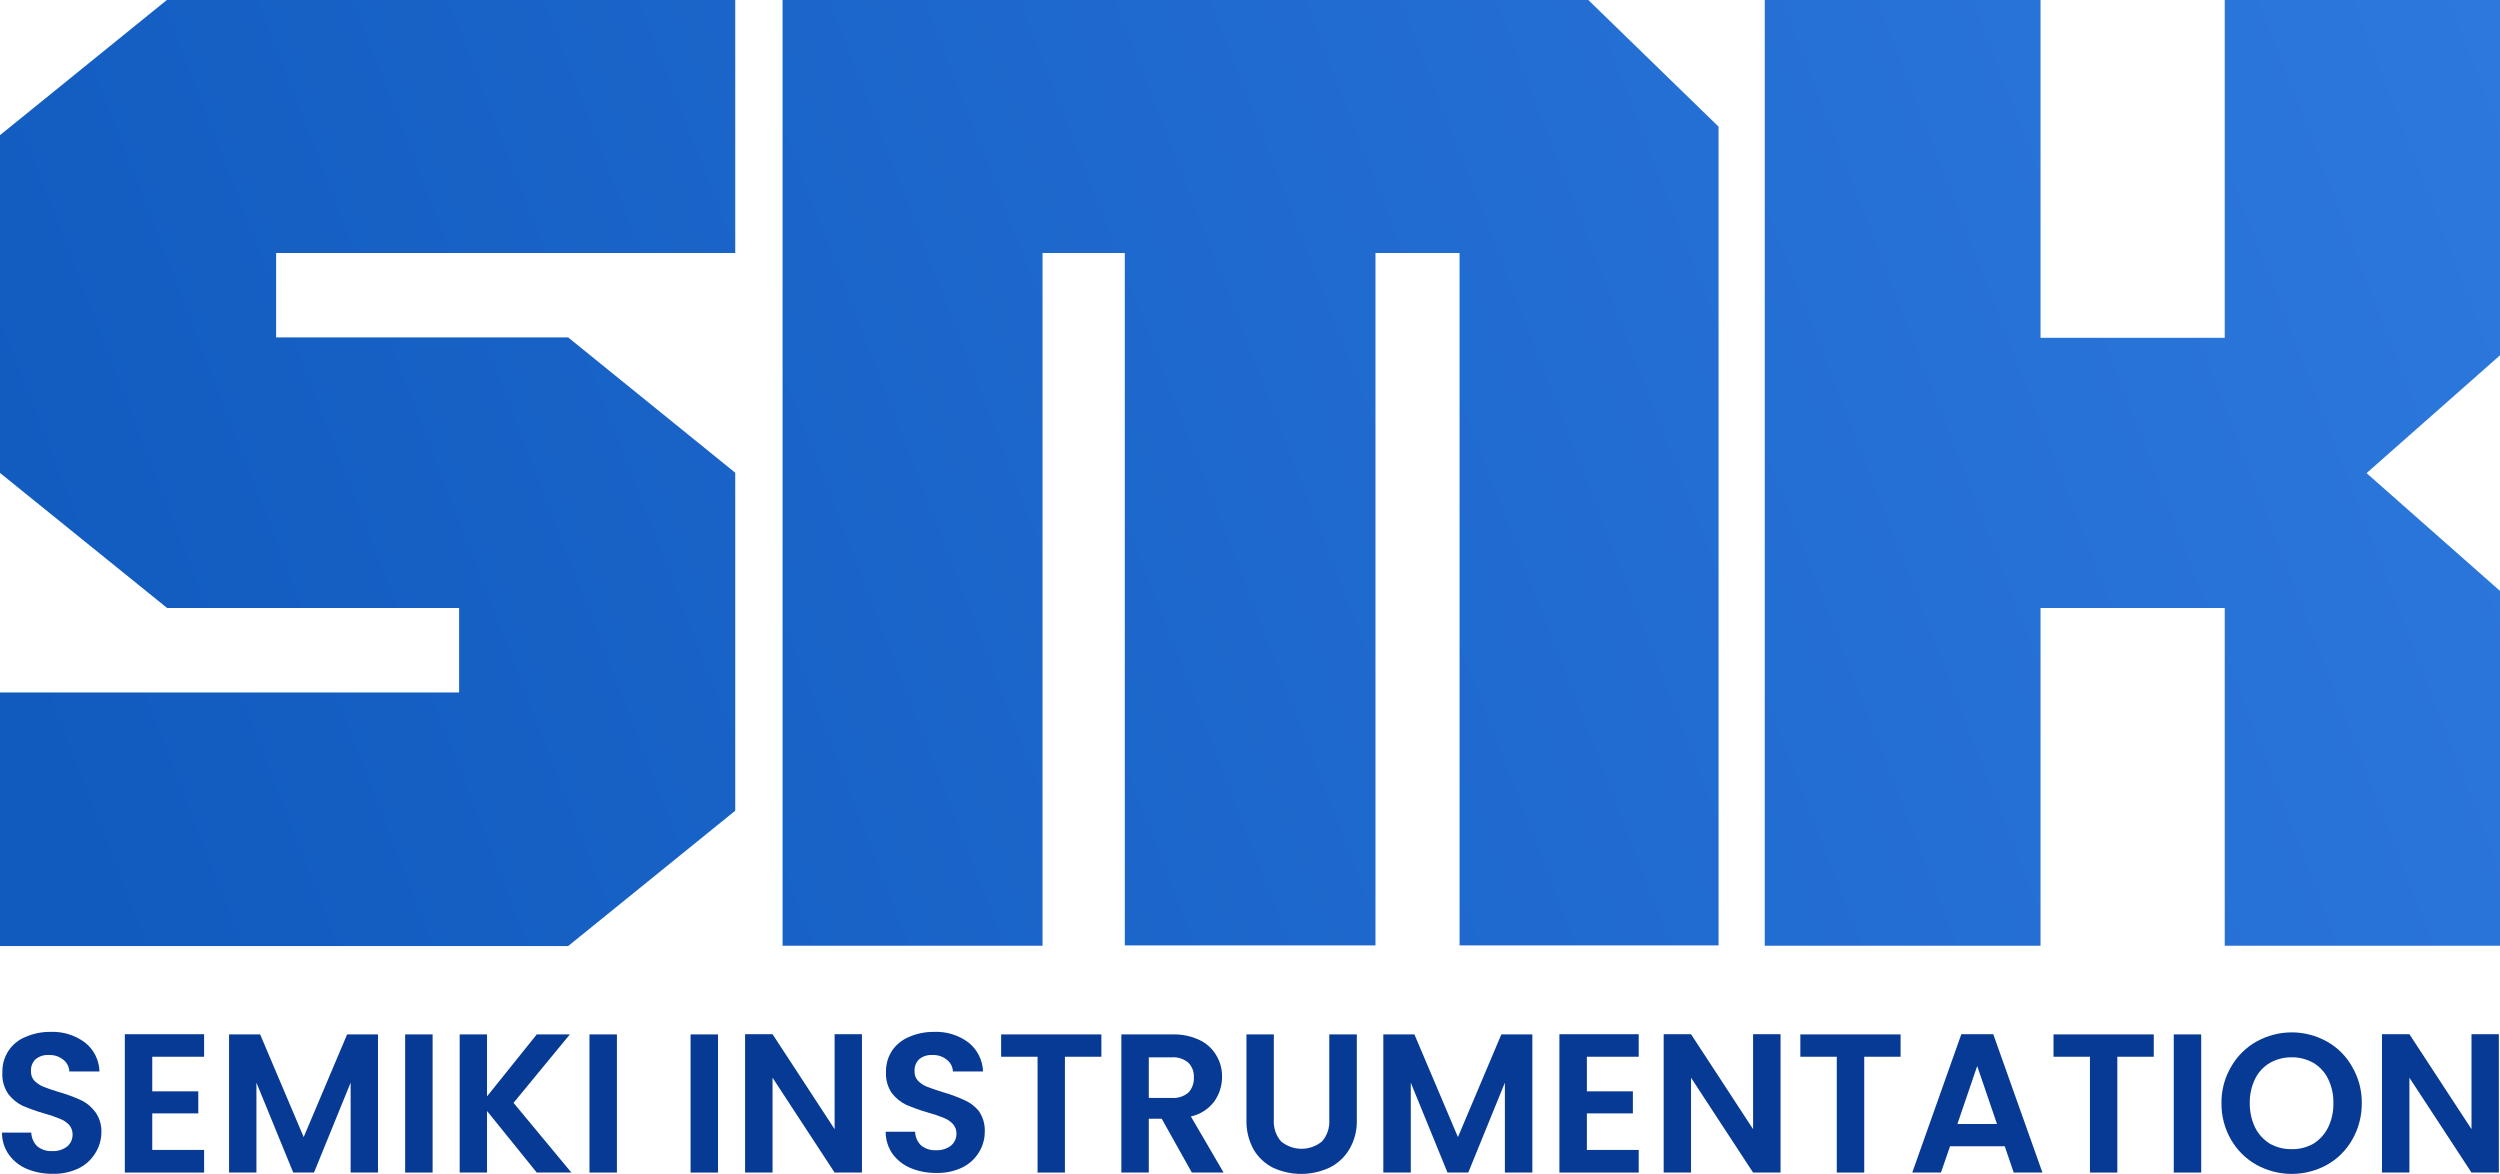 <svg width="115" height="54" viewBox="0 0 115 54" fill="none" xmlns="http://www.w3.org/2000/svg">
<g clip-path="url(#clip0_2003_161)">
<path d="M43.346 50.233C43.689 50.328 44.025 50.45 44.349 50.598C44.607 50.709 44.836 50.88 45.018 51.096C45.214 51.374 45.313 51.711 45.3 52.052C45.301 52.387 45.21 52.715 45.036 52.999C44.852 53.303 44.586 53.546 44.27 53.702C43.896 53.88 43.486 53.967 43.073 53.955C42.666 53.962 42.262 53.885 41.885 53.729C41.555 53.591 41.267 53.365 41.054 53.075C40.848 52.778 40.738 52.424 40.741 52.061H42.096C42.101 52.296 42.197 52.52 42.365 52.684C42.557 52.843 42.803 52.924 43.051 52.91C43.299 52.924 43.543 52.85 43.742 52.701C43.825 52.633 43.891 52.547 43.935 52.449C43.979 52.351 44 52.244 43.997 52.137C43.998 51.972 43.936 51.813 43.826 51.692C43.702 51.566 43.551 51.471 43.386 51.412C43.156 51.318 42.921 51.239 42.682 51.176C42.342 51.078 42.008 50.959 41.683 50.82C41.425 50.695 41.199 50.511 41.023 50.282C40.832 49.999 40.737 49.66 40.755 49.317C40.747 48.969 40.843 48.626 41.032 48.334C41.226 48.05 41.498 47.829 41.815 47.699C42.179 47.54 42.572 47.462 42.968 47.467C43.533 47.442 44.091 47.613 44.547 47.952C44.749 48.111 44.913 48.313 45.029 48.544C45.146 48.774 45.211 49.028 45.22 49.286H43.834C43.83 49.181 43.802 49.078 43.754 48.985C43.705 48.892 43.636 48.811 43.553 48.748C43.363 48.594 43.123 48.517 42.88 48.53C42.665 48.518 42.454 48.586 42.286 48.721C42.211 48.792 42.153 48.878 42.116 48.975C42.078 49.071 42.063 49.174 42.07 49.277C42.066 49.359 42.078 49.44 42.105 49.517C42.133 49.593 42.177 49.663 42.233 49.722C42.353 49.838 42.493 49.93 42.647 49.993C42.82 50.058 43.053 50.138 43.346 50.233Z" fill="#073A94"/>
<path d="M3.705 50.598C3.381 50.451 3.047 50.329 2.706 50.233C2.402 50.14 2.169 50.06 2.002 49.993C1.849 49.929 1.709 49.837 1.588 49.722C1.532 49.663 1.489 49.593 1.461 49.517C1.433 49.44 1.421 49.359 1.425 49.277C1.418 49.174 1.434 49.071 1.471 48.975C1.508 48.878 1.566 48.792 1.641 48.721C1.809 48.586 2.021 48.518 2.235 48.53C2.48 48.517 2.721 48.594 2.913 48.748C2.995 48.812 3.062 48.893 3.11 48.986C3.158 49.079 3.185 49.181 3.19 49.286H4.576C4.569 49.027 4.505 48.773 4.388 48.542C4.272 48.311 4.106 48.11 3.903 47.952C3.447 47.614 2.892 47.443 2.327 47.467C1.931 47.461 1.538 47.54 1.175 47.699C0.856 47.825 0.583 48.047 0.392 48.334C0.2 48.625 0.101 48.968 0.11 49.317C0.084 49.675 0.181 50.032 0.383 50.327C0.557 50.555 0.782 50.739 1.038 50.865C1.36 51.001 1.689 51.118 2.024 51.216C2.264 51.278 2.499 51.357 2.728 51.452C2.893 51.511 3.044 51.606 3.168 51.732C3.278 51.853 3.34 52.012 3.339 52.177C3.342 52.284 3.321 52.39 3.278 52.488C3.235 52.586 3.17 52.672 3.089 52.741C2.888 52.89 2.642 52.964 2.393 52.95C2.145 52.963 1.9 52.882 1.707 52.724C1.542 52.558 1.446 52.336 1.439 52.101H0.092C0.089 52.465 0.2 52.82 0.409 53.115C0.62 53.406 0.906 53.632 1.236 53.769C1.613 53.924 2.017 54.001 2.424 53.995C2.837 54.007 3.247 53.92 3.621 53.742C3.937 53.586 4.203 53.343 4.387 53.039C4.563 52.76 4.659 52.437 4.664 52.105C4.68 51.764 4.581 51.426 4.382 51.149C4.205 50.911 3.973 50.721 3.705 50.598Z" fill="#073A94"/>
<path d="M5.742 53.938H9.389V52.897H7.004V51.216H9.121V50.202H7.004V48.61H9.389V47.574H5.742V53.938Z" fill="#073A94"/>
<path d="M11.967 47.583L13.969 52.306L15.967 47.583H17.388V53.938H16.129V49.802L14.444 53.938H13.489L11.796 49.802V53.938H10.537V47.583H11.967Z" fill="#073A94"/>
<path d="M19.9 47.583H18.637V53.938H19.9V47.583Z" fill="#073A94"/>
<path d="M24.691 47.583H26.213L23.622 50.731L26.284 53.938H24.691L22.403 51.105V53.938H21.145V47.583H22.403V50.433L24.691 47.583Z" fill="#073A94"/>
<path d="M28.378 47.583H27.116V53.938H28.378V47.583Z" fill="#073A94"/>
<path d="M31.766 47.583H33.029V53.938H31.766V47.583Z" fill="#073A94"/>
<path d="M38.392 51.941L35.537 47.574H34.274V53.938H35.537V49.575L38.392 53.938H39.65V47.574H38.392V51.941Z" fill="#073A94"/>
<path d="M46.052 48.61H47.728V53.938H48.986V48.61H50.663V47.583H46.052V48.61Z" fill="#073A94"/>
<path fill-rule="evenodd" clip-rule="evenodd" d="M56.215 49.531C56.217 49.939 56.09 50.337 55.855 50.669C55.588 51.02 55.208 51.264 54.781 51.358L56.286 53.938H54.825L53.439 51.461H52.845V53.938H51.582V47.583H53.945C54.373 47.572 54.798 47.661 55.186 47.845C55.505 47.997 55.772 48.242 55.951 48.548C56.129 48.844 56.22 49.184 56.215 49.531ZM52.845 50.505H53.901C54.178 50.526 54.452 50.438 54.667 50.26C54.753 50.166 54.82 50.055 54.863 49.935C54.906 49.814 54.925 49.685 54.917 49.557C54.924 49.434 54.905 49.31 54.862 49.195C54.819 49.079 54.752 48.974 54.667 48.886C54.453 48.706 54.178 48.616 53.901 48.637H52.845V50.505Z" fill="#073A94"/>
<path d="M61.147 51.514C61.159 51.693 61.135 51.873 61.078 52.044C61.021 52.214 60.931 52.371 60.813 52.506C60.547 52.725 60.214 52.844 59.871 52.844C59.528 52.844 59.196 52.725 58.93 52.506C58.812 52.371 58.722 52.214 58.665 52.044C58.608 51.873 58.584 51.693 58.596 51.514V47.583H57.337V51.505C57.322 51.985 57.436 52.46 57.667 52.879C57.881 53.242 58.194 53.534 58.569 53.72C58.973 53.904 59.411 54 59.854 54C60.297 54 60.735 53.904 61.139 53.72C61.521 53.537 61.842 53.245 62.062 52.879C62.309 52.465 62.431 51.988 62.414 51.505V47.583H61.147V51.514Z" fill="#073A94"/>
<path d="M65.063 47.583L67.065 52.306L69.062 47.583H70.488V53.938H69.225V49.802L67.54 53.938H66.585L64.896 49.802V53.938H63.633V47.583H65.063Z" fill="#073A94"/>
<path d="M71.733 53.938H75.38V52.897H72.996V51.216H75.112V50.202H72.996V48.61H75.38V47.574H71.733V53.938Z" fill="#073A94"/>
<path d="M77.787 47.574L80.642 51.941V47.574H81.905V53.938H80.642L77.787 49.575V53.938H76.529V47.574H77.787Z" fill="#073A94"/>
<path d="M82.816 48.61H84.492V53.938H85.755V48.61H87.427V47.583H82.816V48.61Z" fill="#073A94"/>
<path fill-rule="evenodd" clip-rule="evenodd" d="M87.964 53.938L90.221 47.574H91.69L93.952 53.938H92.632L92.218 52.728H89.702L89.284 53.938H87.964ZM90.951 49.037L90.04 51.705H91.862L90.951 49.037Z" fill="#073A94"/>
<path d="M94.462 48.61H96.138V53.938H97.397V48.61H99.073V47.583H94.462V48.61Z" fill="#073A94"/>
<path d="M99.993 47.583H101.255V53.938H99.993V47.583Z" fill="#073A94"/>
<path fill-rule="evenodd" clip-rule="evenodd" d="M107.041 47.912C106.545 47.635 105.987 47.489 105.42 47.489C104.853 47.489 104.295 47.635 103.798 47.912C103.31 48.184 102.905 48.587 102.628 49.077C102.333 49.58 102.18 50.156 102.188 50.74C102.18 51.332 102.332 51.915 102.628 52.426C102.908 52.911 103.312 53.31 103.798 53.582C104.296 53.856 104.853 54 105.42 54C105.986 54 106.544 53.856 107.041 53.582C107.526 53.311 107.927 52.911 108.202 52.426C108.496 51.914 108.648 51.332 108.642 50.74C108.648 50.156 108.496 49.581 108.202 49.077C107.93 48.587 107.528 48.183 107.041 47.912ZM107.094 51.861C106.942 52.168 106.709 52.427 106.421 52.608C106.114 52.781 105.768 52.868 105.417 52.861C105.065 52.868 104.718 52.781 104.41 52.608C104.12 52.427 103.885 52.169 103.732 51.861C103.566 51.512 103.483 51.128 103.49 50.74C103.483 50.357 103.566 49.977 103.732 49.633C103.882 49.325 104.117 49.069 104.41 48.895C104.717 48.721 105.065 48.632 105.417 48.637C105.769 48.631 106.115 48.72 106.421 48.895C106.712 49.069 106.946 49.325 107.094 49.633C107.262 49.977 107.345 50.357 107.336 50.74C107.345 51.128 107.262 51.512 107.094 51.861Z" fill="#073A94"/>
<path d="M113.689 51.941V47.574H114.947V53.938H113.689L110.833 49.575V53.938H109.571V47.574H110.833L113.689 51.941Z" fill="#073A94"/>
<path d="M33.821 11.638V0L7.686 -0.009L0 6.217V21.755L7.686 27.967H21.119V31.854H0V43.519H26.134L33.821 37.293V21.746L26.134 15.52H12.702V11.638H33.821Z" fill="url(#paint0_linear_2003_161)"/>
<path d="M35.998 0V43.505H47.957V11.638H51.741V43.487H63.272V11.638H67.14V43.487H79.054V5.826L73.062 0H35.998Z" fill="url(#paint1_linear_2003_161)"/>
<path d="M81.179 0V43.505H93.864V27.967H102.338V43.505H115.022V27.202L108.862 21.764L115.022 16.325V0H102.338V15.538H93.864V0H81.179Z" fill="url(#paint2_linear_2003_161)"/>
</g>
<defs>
<linearGradient id="paint0_linear_2003_161" x1="114.833" y1="0" x2="4.309" y2="42.779" gradientUnits="userSpaceOnUse">
<stop stop-color="#2D78DD"/>
<stop offset="1" stop-color="#115BBF"/>
</linearGradient>
<linearGradient id="paint1_linear_2003_161" x1="114.833" y1="0" x2="4.309" y2="42.779" gradientUnits="userSpaceOnUse">
<stop stop-color="#2D78DD"/>
<stop offset="1" stop-color="#115BBF"/>
</linearGradient>
<linearGradient id="paint2_linear_2003_161" x1="114.833" y1="0" x2="4.309" y2="42.779" gradientUnits="userSpaceOnUse">
<stop stop-color="#2D78DD"/>
<stop offset="1" stop-color="#115BBF"/>
</linearGradient>
<clipPath id="clip0_2003_161">
<rect width="115" height="54" fill="white"/>
</clipPath>
</defs>
</svg>
